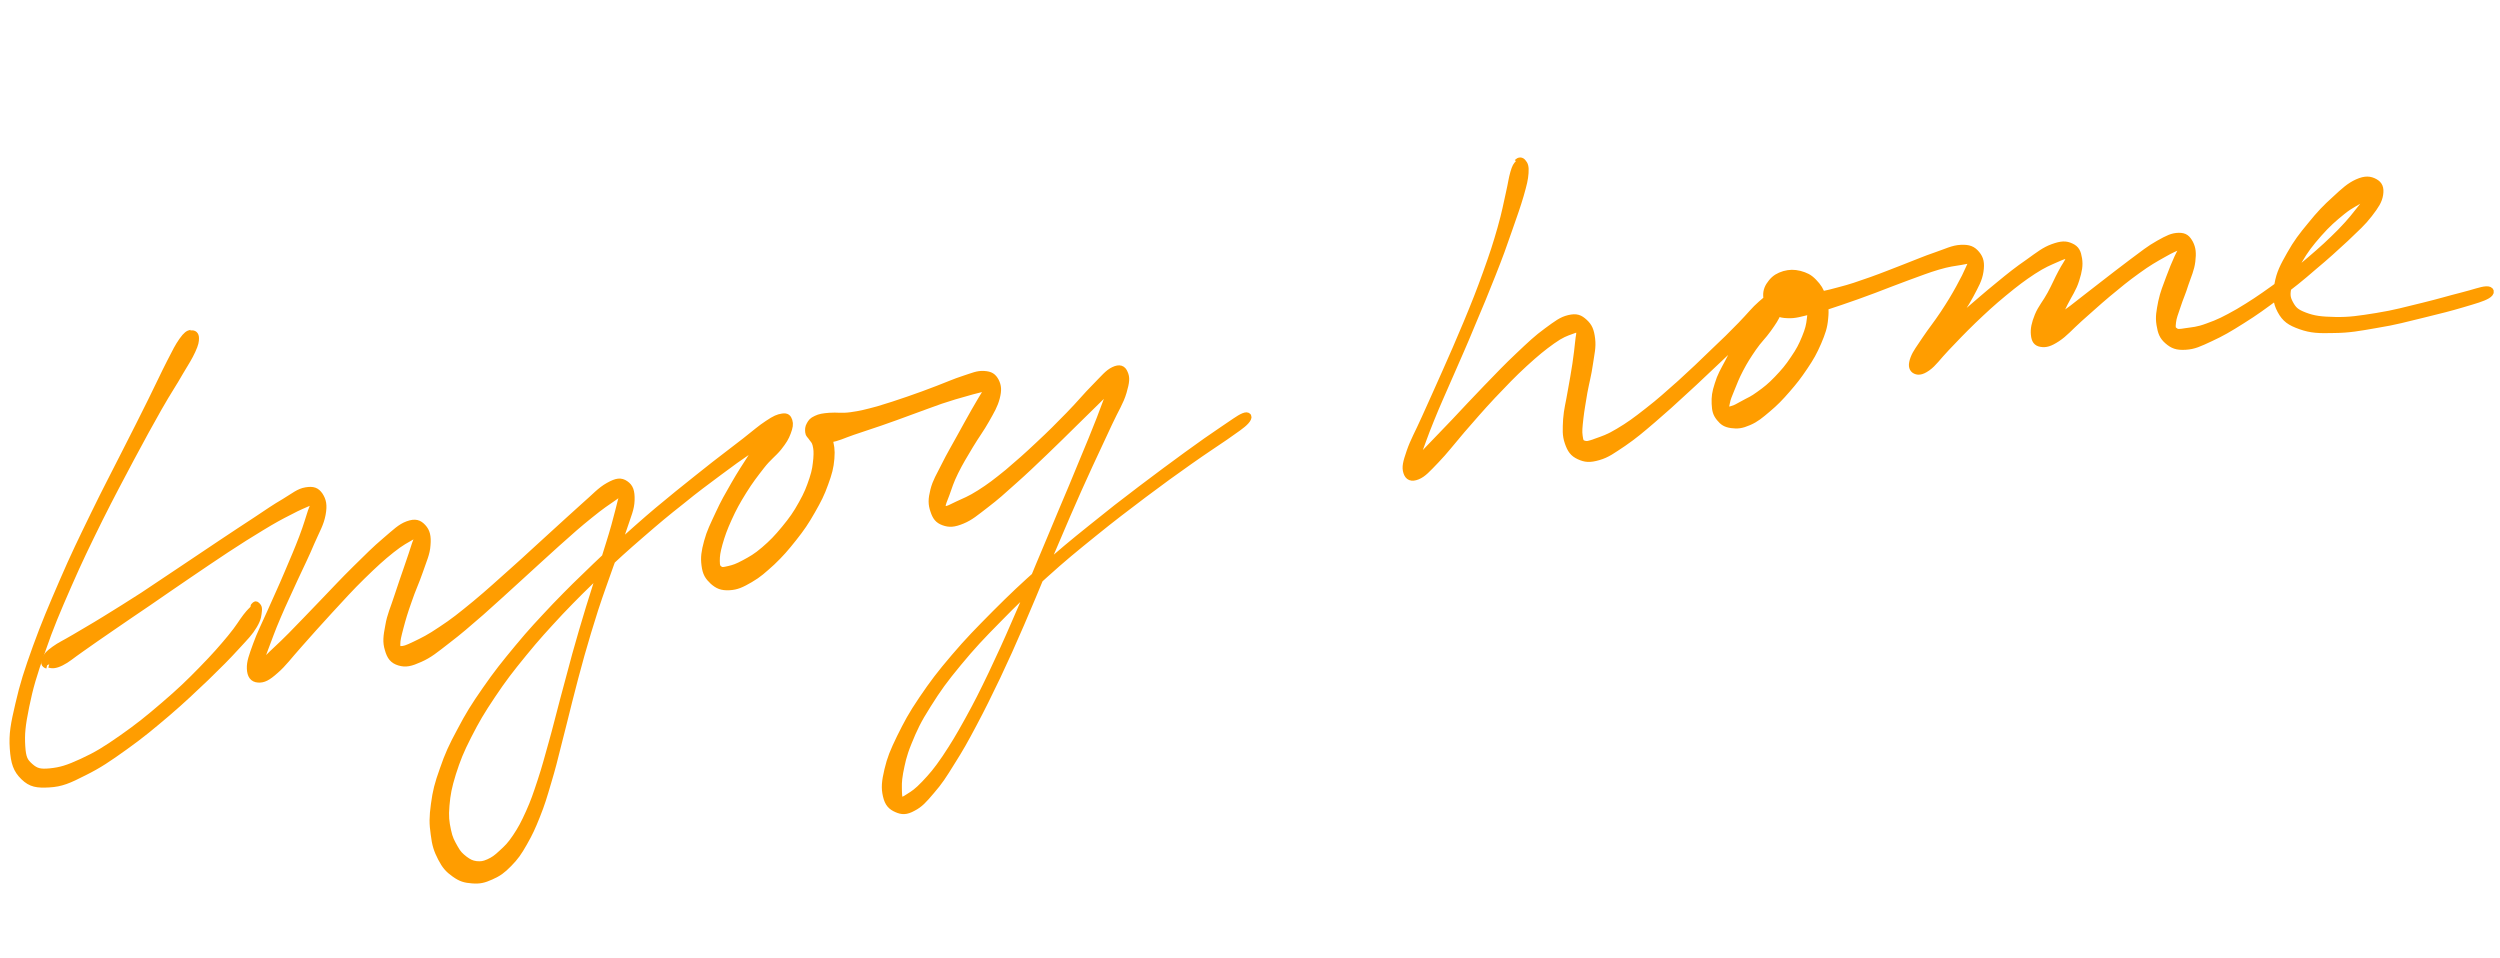 <svg width="360" height="138" viewBox="0 0 360 138" fill="none" xmlns="http://www.w3.org/2000/svg">
<path d="M27.521 47.988C27.148 48.062 26.849 48.221 26.25 49.078C25.651 49.936 25.389 50.481 24.489 52.235C23.59 53.99 23.065 55.177 21.791 57.745C20.517 60.361 19.692 61.904 18.044 65.186C16.395 68.468 15.346 70.4 13.547 74.106C11.748 77.812 10.698 79.941 9.048 83.764C7.398 87.588 6.498 89.687 5.222 93.189C3.946 96.741 3.383 98.478 2.705 101.418C2.027 104.309 1.763 105.69 1.908 107.777C2.053 109.863 2.387 110.83 3.43 111.851C4.473 112.872 5.368 112.988 7.085 112.89C8.802 112.792 9.885 112.33 12.089 111.199C14.256 110.126 15.564 109.225 17.956 107.516C20.348 105.807 21.731 104.644 24.087 102.648C26.405 100.658 27.676 99.42 29.658 97.547C31.64 95.625 32.612 94.643 33.996 93.136C35.38 91.629 35.904 91.13 36.54 90.068C37.177 89.006 37.141 88.521 37.216 87.965C37.292 87.359 37.031 87.264 36.919 87.139C36.808 87.013 36.696 87.184 36.583 87.305C36.508 87.418 36.695 87.38 36.471 87.671C36.246 87.962 36.097 87.992 35.461 88.808C34.824 89.625 34.487 90.332 33.215 91.866C31.943 93.4 31.008 94.472 29.1 96.429C27.193 98.385 25.959 99.567 23.641 101.556C21.323 103.545 19.94 104.659 17.585 106.311C15.231 107.963 13.923 108.766 11.831 109.726C9.777 110.678 8.731 110.986 7.238 111.138C5.745 111.289 5.148 111.113 4.328 110.392C3.509 109.67 3.249 109.181 3.14 107.481C3.032 105.731 3.146 104.478 3.712 101.708C4.277 98.938 4.804 97.16 6.042 93.665C7.244 90.177 8.144 88.078 9.794 84.304C11.444 80.529 12.493 78.401 14.292 74.744C16.128 71.08 17.177 69.148 18.863 65.957C20.586 62.758 21.411 61.216 22.834 58.717C24.257 56.218 24.968 55.239 25.905 53.576C26.878 51.954 27.215 51.444 27.665 50.468C28.115 49.492 28.153 49.14 28.154 48.697C28.155 48.205 27.894 48.011 27.521 48.086" fill="#FF9D00"/>
<path d="M27.521 47.988C27.148 48.062 26.849 48.221 26.25 49.078C25.651 49.936 25.389 50.481 24.489 52.235C23.59 53.99 23.065 55.177 21.791 57.745C20.517 60.361 19.692 61.904 18.044 65.186C16.395 68.468 15.346 70.4 13.547 74.106C11.748 77.812 10.698 79.941 9.048 83.764C7.398 87.588 6.498 89.687 5.222 93.189C3.946 96.741 3.383 98.478 2.705 101.418C2.027 104.309 1.763 105.69 1.908 107.777C2.053 109.863 2.387 110.83 3.43 111.851C4.473 112.872 5.368 112.988 7.085 112.89C8.802 112.792 9.885 112.33 12.089 111.199C14.256 110.126 15.564 109.225 17.956 107.516C20.348 105.807 21.731 104.644 24.087 102.648C26.405 100.658 27.676 99.42 29.658 97.547C31.64 95.625 32.612 94.643 33.996 93.136C35.38 91.629 35.904 91.13 36.54 90.068C37.177 89.006 37.141 88.521 37.216 87.965C37.292 87.359 37.031 87.264 36.919 87.139C36.808 87.013 36.696 87.184 36.583 87.305C36.508 87.418 36.695 87.38 36.471 87.671C36.246 87.962 36.097 87.992 35.461 88.808C34.824 89.625 34.487 90.332 33.215 91.866C31.943 93.4 31.008 94.472 29.1 96.429C27.193 98.385 25.959 99.567 23.641 101.556C21.323 103.545 19.94 104.659 17.585 106.311C15.231 107.963 13.923 108.766 11.831 109.726C9.777 110.678 8.731 110.986 7.238 111.138C5.745 111.289 5.148 111.113 4.328 110.392C3.509 109.67 3.249 109.181 3.14 107.481C3.032 105.731 3.146 104.478 3.712 101.708C4.277 98.938 4.804 97.16 6.042 93.665C7.244 90.177 8.144 88.078 9.794 84.304C11.444 80.529 12.493 78.401 14.292 74.744C16.128 71.08 17.177 69.148 18.863 65.957C20.586 62.758 21.411 61.216 22.834 58.717C24.257 56.218 24.968 55.239 25.905 53.576C26.878 51.954 27.215 51.444 27.665 50.468C28.115 49.492 28.153 49.14 28.154 48.697C28.155 48.205 27.894 48.011 27.521 48.086" stroke="#FF9D00"/>
<path d="M7.088 95.653C7.488 95.757 7.889 95.818 8.798 95.37C9.707 94.922 10.215 94.413 11.67 93.407C13.124 92.402 14.069 91.693 15.996 90.397C17.923 89.059 19.122 88.265 21.34 86.751C23.558 85.237 24.794 84.353 27.048 82.833C29.302 81.313 30.502 80.477 32.574 79.114C34.682 77.746 35.737 77.061 37.591 75.947C39.409 74.839 40.318 74.349 41.7 73.652C43.081 72.914 43.772 72.672 44.5 72.339C45.263 72 45.372 71.769 45.445 72.054C45.518 72.297 45.191 72.563 44.828 73.642C44.466 74.721 44.248 75.606 43.559 77.418C42.869 79.231 42.325 80.467 41.417 82.612C40.51 84.758 39.893 86.049 38.986 88.11C38.078 90.17 37.497 91.243 36.917 92.867C36.336 94.492 36.01 95.31 36.047 96.28C36.084 97.25 36.449 97.741 37.176 97.79C37.904 97.839 38.486 97.573 39.649 96.531C40.812 95.531 41.502 94.525 43.065 92.781C44.627 91.036 45.645 89.848 47.462 87.891C49.279 85.934 50.369 84.692 52.15 82.954C53.931 81.215 54.949 80.282 56.366 79.155C57.784 78.028 58.511 77.696 59.311 77.223C60.111 76.751 60.256 76.6 60.366 76.794C60.475 77.03 60.148 77.339 59.821 78.327C59.495 79.315 59.241 80.164 58.697 81.697C58.189 83.224 57.79 84.267 57.246 85.97C56.702 87.673 56.23 88.601 55.977 90.128C55.687 91.619 55.579 92.444 55.907 93.493C56.2 94.548 56.6 95.076 57.51 95.349C58.42 95.623 59.111 95.465 60.456 94.86C61.838 94.249 62.638 93.564 64.383 92.213C66.164 90.857 67.218 89.918 69.29 88.131C71.362 86.301 72.561 85.168 74.742 83.194C76.923 81.219 78.122 80.086 80.158 78.262C82.193 76.439 83.247 75.5 84.919 74.161C86.555 72.829 87.428 72.26 88.409 71.587C89.391 70.915 89.609 70.667 89.827 70.758C90.046 70.849 89.718 71.115 89.465 72.091C89.211 73.067 89.03 73.904 88.522 75.728C88.015 77.552 87.58 78.813 86.855 81.183C86.129 83.553 85.658 84.947 84.86 87.541C84.062 90.136 83.663 91.56 82.902 94.233C82.177 96.9 81.815 98.276 81.126 100.852C80.437 103.428 80.148 104.707 79.495 107.023C78.843 109.338 78.553 110.49 77.9 112.466C77.247 114.442 76.921 115.43 76.195 117.036C75.469 118.642 75.069 119.387 74.306 120.533C73.507 121.726 73.071 122.138 72.271 122.865C71.508 123.586 71.108 123.865 70.381 124.198C69.617 124.537 69.253 124.555 68.562 124.5C67.871 124.402 67.507 124.208 66.888 123.759C66.269 123.267 65.941 122.982 65.468 122.127C64.994 121.272 64.702 120.811 64.446 119.58C64.191 118.349 64.081 117.603 64.225 115.967C64.368 114.33 64.549 113.366 65.166 111.354C65.819 109.335 66.254 108.202 67.416 105.929C68.578 103.656 69.268 102.481 70.866 100.093C72.465 97.706 73.409 96.488 75.371 94.082C77.333 91.677 78.46 90.471 80.64 88.114C82.857 85.794 84.057 84.619 86.383 82.365C88.709 80.111 89.945 79.015 92.307 76.968C94.67 74.92 95.869 73.914 98.123 72.14C100.341 70.329 101.504 69.499 103.467 68.027C105.43 66.555 106.375 65.889 107.938 64.823C109.502 63.757 110.265 63.461 111.283 62.782C112.301 62.104 112.701 61.825 113.065 61.425C113.464 61.02 113.428 60.813 113.246 60.716C113.064 60.619 112.736 60.589 112.155 60.897C111.573 61.249 111.1 61.539 110.337 62.515C109.538 63.496 109.138 64.327 108.23 65.793C107.322 67.217 106.705 68.126 105.761 69.769C104.816 71.411 104.272 72.35 103.509 74.005C102.747 75.659 102.275 76.544 101.876 78.011C101.477 79.478 101.369 80.26 101.516 81.381C101.662 82.546 101.99 83.043 102.682 83.692C103.374 84.299 103.92 84.548 105.011 84.494C106.066 84.446 106.757 84.119 107.993 83.405C109.23 82.69 109.884 82.072 111.156 80.927C112.392 79.746 113.082 78.952 114.245 77.486C115.407 76.02 115.989 75.159 116.897 73.565C117.804 71.972 118.24 71.135 118.784 69.602C119.329 68.111 119.546 67.311 119.654 66.019C119.762 64.728 119.616 64.116 119.36 63.182C119.104 62.248 118.849 61.824 118.412 61.387C117.975 60.95 117.575 60.847 117.211 60.949C116.848 61.052 116.557 61.482 116.594 61.901C116.594 62.283 116.74 62.683 117.323 62.968C117.905 63.211 118.414 63.339 119.506 63.2C120.597 63.062 121.324 62.644 122.779 62.148C124.233 61.651 125.106 61.379 126.779 60.804C128.452 60.23 129.434 59.855 131.143 59.231C132.889 58.602 133.834 58.233 135.434 57.67C137.035 57.15 137.871 56.884 139.144 56.545C140.417 56.164 141.035 56.061 141.726 55.862C142.417 55.662 142.599 55.462 142.636 55.626C142.636 55.796 142.381 55.88 141.909 56.596C141.473 57.304 141.074 57.965 140.347 59.232C139.621 60.541 139.076 61.48 138.241 63.019C137.369 64.607 136.825 65.504 136.062 67.031C135.3 68.558 134.791 69.322 134.465 70.607C134.139 71.892 134.14 72.614 134.468 73.535C134.76 74.421 135.088 74.876 135.888 75.167C136.689 75.459 137.344 75.435 138.544 74.939C139.744 74.442 140.435 73.818 141.925 72.68C143.415 71.541 144.288 70.759 145.96 69.251C147.668 67.737 148.613 66.816 150.394 65.119C152.175 63.423 153.12 62.46 154.792 60.824C156.463 59.188 157.408 58.267 158.644 57.044C159.88 55.82 160.498 55.251 161.043 54.651C161.588 54.051 161.442 53.778 161.26 54.02C161.079 54.263 160.715 54.578 160.135 55.863C159.554 57.147 159.227 58.22 158.393 60.354C157.558 62.487 156.977 63.899 155.852 66.59C154.764 69.275 154.11 70.784 152.84 73.797C151.57 76.809 150.917 78.445 149.574 81.597C148.267 84.742 147.614 86.421 146.235 89.537C144.892 92.646 144.166 94.209 142.822 97.064C141.443 99.924 140.753 101.312 139.409 103.742C138.066 106.173 137.376 107.306 136.141 109.166C134.905 110.984 134.215 111.778 133.161 112.886C132.107 113.995 131.562 114.34 130.907 114.746C130.217 115.2 129.998 115.321 129.707 115.157C129.416 114.994 129.416 114.781 129.379 113.981C129.378 113.175 129.305 112.635 129.558 111.235C129.847 109.829 129.992 108.871 130.79 106.913C131.589 104.955 132.133 103.762 133.586 101.483C135.039 99.162 135.947 97.908 137.982 95.448C140.017 92.988 141.253 91.679 143.76 89.141C146.232 86.608 147.649 85.269 150.411 82.774C153.174 80.278 154.701 79.048 157.536 76.752C160.371 74.457 161.898 73.312 164.625 71.246C167.387 69.175 168.914 68.073 171.277 66.407C173.64 64.742 174.731 64.051 176.367 62.931C178.003 61.768 178.839 61.247 179.384 60.647C179.929 60.047 179.783 59.69 179.092 59.974C178.402 60.259 177.602 60.901 175.966 61.979C174.33 63.099 173.239 63.832 170.913 65.534C168.586 67.236 167.023 68.387 164.296 70.452C161.57 72.517 160.043 73.705 157.208 76C154.336 78.302 152.809 79.574 150.047 82.028C147.285 84.481 145.867 85.82 143.323 88.364C140.815 90.903 139.543 92.175 137.436 94.647C135.328 97.119 134.384 98.379 132.822 100.676C131.259 102.973 130.642 104.179 129.626 106.215C128.645 108.245 128.246 109.203 127.848 110.882C127.449 112.561 127.377 113.464 127.633 114.568C127.889 115.714 128.362 116.145 129.127 116.485C129.891 116.825 130.473 116.856 131.455 116.311C132.436 115.808 132.982 115.208 134.108 113.875C135.234 112.585 135.816 111.682 137.014 109.743C138.249 107.797 138.903 106.628 140.21 104.161C141.517 101.695 142.207 100.264 143.587 97.404C144.93 94.549 145.656 92.943 146.999 89.834C148.342 86.725 149.031 85.04 150.338 81.894C151.681 78.743 152.37 77.143 153.641 74.173C154.947 71.197 155.601 69.688 156.835 67.022C158.069 64.355 158.686 63.064 159.667 60.949C160.647 58.834 161.301 57.919 161.736 56.446C162.171 54.973 162.207 54.373 161.915 53.742C161.66 53.105 161.223 52.923 160.387 53.316C159.55 53.71 159.005 54.437 157.697 55.758C156.425 57.03 155.589 58.102 153.954 59.775C152.318 61.447 151.373 62.41 149.593 64.064C147.848 65.712 146.83 66.602 145.158 68.026C143.45 69.413 142.541 70.115 141.087 71.036C139.632 71.957 138.905 72.204 137.923 72.665C136.941 73.125 136.614 73.349 136.178 73.379C135.741 73.451 135.668 73.421 135.668 72.954C135.667 72.487 135.885 72.112 136.248 71.118C136.611 70.124 136.828 69.323 137.518 67.936C138.208 66.548 138.789 65.602 139.661 64.142C140.569 62.633 141.223 61.803 141.986 60.445C142.748 59.088 143.184 58.379 143.474 57.27C143.764 56.16 143.691 55.578 143.362 54.911C142.998 54.25 142.634 53.971 141.688 53.916C140.778 53.855 140.124 54.175 138.778 54.611C137.433 55.046 136.633 55.434 135.033 56.039C133.433 56.644 132.487 57.013 130.778 57.594C129.068 58.175 128.087 58.508 126.45 58.992C124.813 59.433 123.94 59.663 122.522 59.856C121.14 60.043 120.485 59.854 119.466 59.938C118.484 60.017 118.084 60.083 117.538 60.343C116.956 60.61 116.847 60.798 116.63 61.173C116.412 61.549 116.412 61.846 116.449 62.222C116.485 62.598 116.667 62.61 116.886 62.956C117.105 63.302 117.359 63.429 117.506 64.041C117.652 64.654 117.688 65.072 117.617 66.06C117.509 67.055 117.473 67.697 117.038 69C116.602 70.303 116.276 71.164 115.477 72.57C114.678 74.019 114.097 74.837 113.007 76.163C111.916 77.49 111.226 78.199 110.063 79.199C108.9 80.198 108.209 80.568 107.191 81.119C106.173 81.67 105.663 81.839 104.972 81.996C104.245 82.159 103.99 82.244 103.626 82.007C103.262 81.771 103.153 81.534 103.152 80.77C103.151 80.006 103.224 79.485 103.55 78.285C103.912 77.036 104.203 76.182 104.892 74.666C105.582 73.151 106.09 72.218 107.035 70.703C107.979 69.188 108.633 68.358 109.614 67.091C110.595 65.825 111.322 65.365 112.085 64.432C112.848 63.456 113.103 63.032 113.393 62.262C113.683 61.492 113.755 61.056 113.609 60.613C113.464 60.171 113.281 59.946 112.663 60.049C112.045 60.152 111.645 60.303 110.554 61.036C109.5 61.72 108.845 62.338 107.319 63.525C105.792 64.712 104.847 65.421 102.884 66.935C100.957 68.486 99.794 69.358 97.576 71.169C95.359 72.98 94.123 73.992 91.761 76.082C89.398 78.172 88.162 79.268 85.8 81.528C83.437 83.788 82.238 84.963 79.985 87.29C77.768 89.652 76.605 90.864 74.606 93.275C72.608 95.687 71.627 96.911 69.956 99.311C68.285 101.71 67.522 102.94 66.324 105.219C65.089 107.504 64.545 108.698 63.819 110.813C63.057 112.934 62.804 113.953 62.551 115.82C62.298 117.687 62.299 118.578 62.519 120.112C62.702 121.652 62.958 122.416 63.541 123.55C64.124 124.684 64.597 125.2 65.471 125.819C66.381 126.474 66.964 126.632 68.019 126.712C69.074 126.792 69.656 126.653 70.71 126.18C71.765 125.708 72.31 125.321 73.255 124.357C74.2 123.394 74.636 122.77 75.435 121.364C76.234 119.958 76.597 119.176 77.286 117.449C77.976 115.721 78.266 114.74 78.882 112.642C79.499 110.588 79.788 109.436 80.368 107.09C80.984 104.738 81.274 103.459 81.926 100.889C82.579 98.319 82.941 96.943 83.666 94.319C84.427 91.688 84.826 90.306 85.66 87.706C86.495 85.148 87.039 83.742 87.837 81.445C88.671 79.099 89.18 77.911 89.796 76.026C90.413 74.141 90.848 73.262 90.883 72.025C90.919 70.746 90.7 70.146 90.044 69.703C89.389 69.26 88.844 69.308 87.644 69.974C86.444 70.64 85.717 71.525 84.081 72.942C82.446 74.402 81.392 75.384 79.393 77.201C77.357 79.024 76.158 80.2 73.977 82.132C71.796 84.064 70.597 85.197 68.488 86.948C66.416 88.65 65.29 89.559 63.544 90.697C61.799 91.878 60.963 92.272 59.763 92.853C58.563 93.434 58.2 93.537 57.69 93.537C57.181 93.536 57.144 93.415 57.144 92.778C57.143 92.142 57.288 91.566 57.614 90.323C57.94 89.081 58.23 88.099 58.811 86.474C59.355 84.856 59.863 83.838 60.407 82.262C60.952 80.644 61.423 79.716 61.495 78.474C61.603 77.225 61.42 76.534 60.874 75.945C60.328 75.357 59.818 75.144 58.727 75.537C57.673 75.925 56.982 76.634 55.492 77.9C54.002 79.166 53.057 80.129 51.239 81.916C49.422 83.703 48.332 84.903 46.478 86.823C44.625 88.744 43.535 89.901 41.936 91.525C40.337 93.148 39.428 93.894 38.447 94.905C37.429 95.923 37.175 96.347 36.884 96.65C36.593 96.911 36.812 96.917 37.066 96.281C37.32 95.644 37.537 94.929 38.118 93.432C38.698 91.935 39.097 90.723 39.968 88.71C40.84 86.656 41.493 85.359 42.437 83.25C43.417 81.135 44.034 79.929 44.796 78.104C45.595 76.274 46.14 75.42 46.393 74.062C46.646 72.704 46.464 72.055 46.027 71.364C45.553 70.678 45.08 70.502 44.061 70.671C43.043 70.84 42.425 71.41 40.971 72.288C39.553 73.117 38.68 73.729 36.899 74.916C35.081 76.109 34.027 76.793 31.918 78.204C29.809 79.616 28.61 80.409 26.356 81.929C24.102 83.449 22.829 84.297 20.611 85.769C18.394 87.198 17.157 87.955 15.194 89.172C13.231 90.389 12.213 90.94 10.758 91.818C9.268 92.702 8.686 92.926 7.85 93.532C7.014 94.138 6.759 94.434 6.542 94.895C6.324 95.356 6.397 95.683 6.797 95.787" fill="#FF9D00"/>
<path d="M7.088 95.653C7.488 95.757 7.889 95.818 8.798 95.37C9.707 94.922 10.215 94.413 11.67 93.407C13.124 92.402 14.069 91.693 15.996 90.397C17.923 89.059 19.122 88.265 21.34 86.751C23.558 85.237 24.794 84.353 27.048 82.833C29.302 81.313 30.502 80.477 32.574 79.114C34.682 77.746 35.737 77.061 37.591 75.947C39.409 74.839 40.318 74.349 41.7 73.652C43.081 72.914 43.772 72.672 44.5 72.339C45.263 72 45.372 71.769 45.445 72.054C45.518 72.297 45.191 72.563 44.828 73.642C44.466 74.721 44.248 75.606 43.559 77.418C42.869 79.231 42.325 80.467 41.417 82.612C40.51 84.758 39.893 86.049 38.986 88.11C38.078 90.17 37.497 91.243 36.917 92.867C36.336 94.492 36.01 95.31 36.047 96.28C36.084 97.25 36.449 97.741 37.176 97.79C37.904 97.839 38.486 97.573 39.649 96.531C40.812 95.531 41.502 94.525 43.065 92.781C44.627 91.036 45.645 89.848 47.462 87.891C49.279 85.934 50.369 84.692 52.15 82.954C53.931 81.215 54.949 80.282 56.366 79.155C57.784 78.028 58.511 77.696 59.311 77.223C60.111 76.751 60.256 76.6 60.366 76.794C60.475 77.03 60.148 77.339 59.821 78.327C59.495 79.315 59.241 80.164 58.697 81.697C58.189 83.224 57.79 84.267 57.246 85.97C56.702 87.673 56.23 88.601 55.977 90.128C55.687 91.619 55.579 92.444 55.907 93.493C56.2 94.548 56.6 95.076 57.51 95.349C58.42 95.623 59.111 95.465 60.456 94.86C61.838 94.249 62.638 93.564 64.383 92.213C66.164 90.857 67.218 89.918 69.29 88.131C71.362 86.301 72.561 85.168 74.742 83.194C76.923 81.219 78.122 80.086 80.158 78.262C82.193 76.439 83.247 75.5 84.919 74.161C86.555 72.829 87.428 72.26 88.409 71.587C89.391 70.915 89.609 70.667 89.827 70.758C90.046 70.849 89.718 71.115 89.465 72.091C89.211 73.067 89.03 73.904 88.522 75.728C88.015 77.552 87.58 78.813 86.855 81.183C86.129 83.553 85.658 84.947 84.86 87.541C84.062 90.136 83.663 91.56 82.902 94.233C82.177 96.9 81.815 98.276 81.126 100.852C80.437 103.428 80.148 104.707 79.495 107.023C78.843 109.338 78.553 110.49 77.9 112.466C77.247 114.442 76.921 115.43 76.195 117.036C75.469 118.642 75.069 119.387 74.306 120.533C73.507 121.726 73.071 122.138 72.271 122.865C71.508 123.586 71.108 123.865 70.381 124.198C69.617 124.537 69.253 124.555 68.562 124.5C67.871 124.402 67.507 124.208 66.888 123.759C66.269 123.267 65.941 122.982 65.468 122.127C64.994 121.272 64.702 120.811 64.446 119.58C64.191 118.349 64.081 117.603 64.225 115.967C64.368 114.33 64.549 113.366 65.166 111.354C65.819 109.335 66.254 108.202 67.416 105.929C68.578 103.656 69.268 102.481 70.866 100.093C72.465 97.706 73.409 96.488 75.371 94.082C77.333 91.677 78.46 90.471 80.64 88.114C82.857 85.794 84.057 84.619 86.383 82.365C88.709 80.111 89.945 79.015 92.307 76.968C94.67 74.92 95.869 73.914 98.123 72.14C100.341 70.329 101.504 69.499 103.467 68.027C105.43 66.555 106.375 65.889 107.938 64.823C109.502 63.757 110.265 63.461 111.283 62.782C112.301 62.104 112.701 61.825 113.065 61.425C113.464 61.02 113.428 60.813 113.246 60.716C113.064 60.619 112.736 60.589 112.155 60.897C111.573 61.249 111.1 61.539 110.337 62.515C109.538 63.496 109.138 64.327 108.23 65.793C107.322 67.217 106.705 68.126 105.761 69.769C104.816 71.411 104.272 72.35 103.509 74.005C102.747 75.659 102.275 76.544 101.876 78.011C101.477 79.478 101.369 80.26 101.516 81.381C101.662 82.546 101.99 83.043 102.682 83.692C103.374 84.299 103.92 84.548 105.011 84.494C106.066 84.446 106.757 84.119 107.993 83.405C109.23 82.69 109.884 82.072 111.156 80.927C112.392 79.746 113.082 78.952 114.245 77.486C115.407 76.02 115.989 75.159 116.897 73.565C117.804 71.972 118.24 71.135 118.784 69.602C119.329 68.111 119.546 67.311 119.654 66.019C119.762 64.728 119.616 64.116 119.36 63.182C119.104 62.248 118.849 61.824 118.412 61.387C117.975 60.95 117.575 60.847 117.211 60.949C116.848 61.052 116.557 61.482 116.594 61.901C116.594 62.283 116.74 62.683 117.323 62.968C117.905 63.211 118.414 63.339 119.506 63.2C120.597 63.062 121.324 62.644 122.779 62.148C124.233 61.651 125.106 61.379 126.779 60.804C128.452 60.23 129.434 59.855 131.143 59.231C132.889 58.602 133.834 58.233 135.434 57.67C137.035 57.15 137.871 56.884 139.144 56.545C140.417 56.164 141.035 56.061 141.726 55.862C142.417 55.662 142.599 55.462 142.636 55.626C142.636 55.796 142.381 55.88 141.909 56.596C141.473 57.304 141.074 57.965 140.347 59.232C139.621 60.541 139.076 61.48 138.241 63.019C137.369 64.607 136.825 65.504 136.062 67.031C135.3 68.558 134.791 69.322 134.465 70.607C134.139 71.892 134.14 72.614 134.468 73.535C134.76 74.421 135.088 74.876 135.888 75.167C136.689 75.459 137.344 75.435 138.544 74.939C139.744 74.442 140.435 73.818 141.925 72.68C143.415 71.541 144.288 70.759 145.96 69.251C147.668 67.737 148.613 66.816 150.394 65.119C152.175 63.423 153.12 62.46 154.792 60.824C156.463 59.188 157.408 58.267 158.644 57.044C159.88 55.82 160.498 55.251 161.043 54.651C161.588 54.051 161.442 53.778 161.26 54.02C161.079 54.263 160.715 54.578 160.135 55.863C159.554 57.147 159.227 58.22 158.393 60.354C157.558 62.487 156.977 63.899 155.852 66.59C154.764 69.275 154.11 70.784 152.84 73.797C151.57 76.809 150.917 78.445 149.574 81.597C148.267 84.742 147.614 86.421 146.235 89.537C144.892 92.646 144.166 94.209 142.822 97.064C141.443 99.924 140.753 101.312 139.409 103.742C138.066 106.173 137.376 107.306 136.141 109.166C134.905 110.984 134.215 111.778 133.161 112.886C132.107 113.995 131.562 114.34 130.907 114.746C130.217 115.2 129.998 115.321 129.707 115.157C129.416 114.994 129.416 114.781 129.379 113.981C129.378 113.175 129.305 112.635 129.558 111.235C129.847 109.829 129.992 108.871 130.79 106.913C131.589 104.955 132.133 103.762 133.586 101.483C135.039 99.162 135.947 97.908 137.982 95.448C140.017 92.988 141.253 91.679 143.76 89.141C146.232 86.608 147.649 85.269 150.412 82.774C153.174 80.278 154.701 79.048 157.536 76.752C160.371 74.457 161.898 73.312 164.625 71.246C167.387 69.175 168.914 68.073 171.277 66.407C173.64 64.742 174.731 64.051 176.367 62.931C178.003 61.768 178.839 61.247 179.384 60.647C179.929 60.047 179.783 59.69 179.092 59.974C178.402 60.259 177.602 60.901 175.966 61.979C174.33 63.099 173.239 63.832 170.913 65.534C168.586 67.236 167.023 68.387 164.296 70.452C161.57 72.517 160.043 73.705 157.208 76C154.336 78.302 152.809 79.574 150.047 82.028C147.285 84.481 145.867 85.82 143.323 88.364C140.815 90.903 139.543 92.175 137.436 94.647C135.328 97.119 134.384 98.379 132.822 100.676C131.259 102.973 130.642 104.179 129.626 106.215C128.645 108.245 128.246 109.203 127.848 110.882C127.449 112.561 127.377 113.464 127.633 114.568C127.889 115.714 128.362 116.145 129.127 116.485C129.891 116.825 130.473 116.856 131.455 116.311C132.436 115.808 132.982 115.208 134.108 113.875C135.234 112.585 135.816 111.682 137.014 109.743C138.249 107.797 138.903 106.628 140.21 104.161C141.517 101.695 142.207 100.264 143.587 97.404C144.93 94.549 145.656 92.943 146.999 89.834C148.342 86.725 149.031 85.04 150.338 81.894C151.681 78.743 152.37 77.143 153.641 74.173C154.947 71.197 155.601 69.688 156.835 67.022C158.069 64.355 158.686 63.064 159.667 60.949C160.647 58.834 161.301 57.919 161.736 56.446C162.171 54.973 162.207 54.373 161.915 53.742C161.66 53.105 161.223 52.923 160.387 53.316C159.55 53.71 159.005 54.437 157.697 55.758C156.425 57.03 155.589 58.102 153.954 59.775C152.318 61.447 151.373 62.41 149.593 64.064C147.848 65.712 146.83 66.602 145.158 68.026C143.45 69.413 142.541 70.115 141.087 71.036C139.632 71.957 138.905 72.204 137.923 72.665C136.941 73.125 136.614 73.349 136.178 73.379C135.741 73.451 135.668 73.421 135.668 72.954C135.667 72.487 135.885 72.112 136.248 71.118C136.611 70.124 136.828 69.323 137.518 67.936C138.208 66.548 138.789 65.602 139.661 64.142C140.569 62.633 141.223 61.803 141.986 60.445C142.748 59.088 143.184 58.379 143.474 57.27C143.764 56.16 143.691 55.578 143.362 54.911C142.998 54.25 142.634 53.971 141.688 53.916C140.778 53.855 140.124 54.175 138.778 54.611C137.433 55.046 136.633 55.434 135.033 56.039C133.433 56.644 132.487 57.013 130.778 57.594C129.068 58.175 128.087 58.508 126.45 58.992C124.813 59.433 123.94 59.663 122.522 59.856C121.14 60.043 120.485 59.854 119.466 59.938C118.484 60.017 118.084 60.083 117.538 60.343C116.956 60.61 116.847 60.798 116.63 61.173C116.412 61.549 116.412 61.846 116.449 62.222C116.485 62.598 116.667 62.61 116.886 62.956C117.105 63.302 117.359 63.429 117.506 64.041C117.652 64.654 117.688 65.072 117.617 66.06C117.509 67.055 117.473 67.697 117.038 69C116.602 70.303 116.276 71.164 115.477 72.57C114.678 74.019 114.097 74.837 113.007 76.163C111.916 77.49 111.226 78.199 110.063 79.199C108.9 80.198 108.209 80.568 107.191 81.119C106.173 81.67 105.663 81.839 104.972 81.996C104.245 82.159 103.99 82.244 103.626 82.007C103.262 81.771 103.153 81.534 103.152 80.77C103.151 80.006 103.224 79.485 103.55 78.285C103.912 77.036 104.203 76.182 104.892 74.666C105.582 73.151 106.09 72.218 107.035 70.703C107.979 69.188 108.633 68.358 109.614 67.091C110.595 65.825 111.322 65.365 112.085 64.432C112.848 63.456 113.103 63.032 113.393 62.262C113.683 61.492 113.755 61.056 113.609 60.613C113.464 60.171 113.281 59.946 112.663 60.049C112.045 60.152 111.645 60.303 110.554 61.036C109.5 61.72 108.845 62.338 107.319 63.525C105.792 64.712 104.847 65.421 102.884 66.935C100.957 68.486 99.794 69.358 97.576 71.169C95.359 72.98 94.123 73.992 91.761 76.082C89.398 78.172 88.162 79.268 85.8 81.528C83.437 83.788 82.238 84.963 79.985 87.29C77.768 89.652 76.605 90.864 74.606 93.275C72.608 95.687 71.627 96.911 69.956 99.311C68.285 101.71 67.522 102.94 66.324 105.219C65.089 107.504 64.545 108.698 63.819 110.813C63.057 112.934 62.804 113.953 62.551 115.82C62.298 117.687 62.299 118.578 62.519 120.112C62.702 121.652 62.958 122.416 63.541 123.55C64.124 124.684 64.597 125.2 65.471 125.819C66.381 126.474 66.964 126.632 68.019 126.712C69.074 126.792 69.656 126.653 70.71 126.18C71.765 125.708 72.31 125.321 73.255 124.357C74.2 123.394 74.636 122.77 75.435 121.364C76.234 119.958 76.597 119.176 77.286 117.449C77.976 115.721 78.266 114.74 78.882 112.642C79.499 110.588 79.788 109.436 80.368 107.09C80.984 104.738 81.274 103.459 81.926 100.889C82.579 98.319 82.941 96.943 83.666 94.319C84.427 91.688 84.826 90.306 85.66 87.706C86.495 85.148 87.039 83.742 87.837 81.445C88.671 79.099 89.18 77.911 89.796 76.026C90.413 74.141 90.848 73.262 90.883 72.025C90.919 70.746 90.7 70.146 90.044 69.703C89.389 69.26 88.844 69.308 87.644 69.974C86.444 70.64 85.717 71.525 84.081 72.942C82.446 74.402 81.392 75.384 79.393 77.201C77.357 79.024 76.158 80.2 73.977 82.132C71.796 84.064 70.597 85.197 68.488 86.948C66.416 88.65 65.29 89.559 63.544 90.697C61.799 91.878 60.963 92.272 59.763 92.853C58.563 93.434 58.2 93.537 57.69 93.537C57.181 93.536 57.144 93.415 57.144 92.778C57.143 92.142 57.288 91.566 57.614 90.323C57.94 89.081 58.23 88.099 58.811 86.474C59.355 84.856 59.863 83.838 60.407 82.262C60.952 80.644 61.423 79.716 61.495 78.474C61.603 77.225 61.42 76.534 60.874 75.945C60.328 75.357 59.818 75.144 58.727 75.537C57.673 75.925 56.982 76.634 55.492 77.9C54.002 79.166 53.057 80.129 51.239 81.916C49.422 83.703 48.332 84.903 46.478 86.823C44.625 88.744 43.535 89.901 41.936 91.525C40.337 93.148 39.428 93.894 38.447 94.905C37.429 95.923 37.175 96.347 36.884 96.65C36.593 96.911 36.812 96.917 37.066 96.281C37.32 95.644 37.537 94.929 38.118 93.432C38.698 91.935 39.097 90.723 39.968 88.71C40.84 86.656 41.493 85.359 42.437 83.25C43.417 81.135 44.034 79.929 44.796 78.104C45.595 76.274 46.14 75.42 46.393 74.062C46.646 72.704 46.464 72.055 46.027 71.364C45.553 70.678 45.08 70.502 44.061 70.671C43.043 70.84 42.425 71.41 40.971 72.288C39.553 73.117 38.68 73.729 36.899 74.916C35.081 76.109 34.027 76.793 31.918 78.204C29.809 79.616 28.61 80.409 26.356 81.929C24.102 83.449 22.829 84.297 20.611 85.769C18.394 87.198 17.157 87.955 15.194 89.172C13.231 90.389 12.213 90.94 10.758 91.818C9.268 92.702 8.686 92.926 7.85 93.532C7.014 94.138 6.759 94.434 6.542 94.895C6.324 95.356 6.397 95.683 6.797 95.787" stroke="#FF9D00"/>
<path d="M218.666 23.535C218.375 23.829 218.23 24.017 217.978 24.884C217.725 25.752 217.689 26.295 217.329 27.882C216.968 29.469 216.788 30.573 216.138 32.868C215.488 35.163 215.018 36.602 214.041 39.321C213.065 42.04 212.414 43.673 211.22 46.551C210.026 49.429 209.302 51.033 208.107 53.745C206.913 56.457 206.225 57.931 205.212 60.201C204.198 62.471 203.582 63.479 203.04 65.054C202.498 66.629 202.353 67.272 202.572 67.981C202.792 68.691 203.264 68.905 204.099 68.565C204.934 68.225 205.514 67.554 206.783 66.236C208.052 64.917 208.85 63.839 210.445 61.972C212.076 60.1 213.091 58.905 214.904 56.962C216.718 55.061 217.769 53.942 219.51 52.342C221.215 50.789 222.158 50.018 223.5 49.06C224.843 48.102 225.46 47.921 226.258 47.628C227.021 47.342 227.166 47.277 227.384 47.614C227.603 47.952 227.385 48.317 227.314 49.279C227.207 50.247 227.135 51.003 226.92 52.443C226.704 53.883 226.524 54.822 226.236 56.439C225.984 58.008 225.695 58.923 225.588 60.387C225.518 61.845 225.447 62.642 225.812 63.7C226.176 64.758 226.54 65.279 227.413 65.678C228.285 66.076 228.903 66.143 230.173 65.776C231.444 65.408 232.17 64.837 233.73 63.803C235.29 62.728 236.197 61.963 237.974 60.44C239.751 58.916 240.803 57.963 242.689 56.215C244.575 54.509 245.591 53.479 247.368 51.832C249.109 50.19 250.015 49.301 251.466 47.995C252.917 46.689 253.679 46.237 254.586 45.348C255.492 44.46 255.746 44.13 256 43.635C256.253 43.181 256.107 42.997 255.781 42.967C255.454 42.977 255.018 43.005 254.401 43.559C253.748 44.076 253.313 44.6 252.588 45.625C251.864 46.65 251.538 47.488 250.777 48.767C250.017 50.045 249.546 50.823 248.894 52.126C248.206 53.435 247.771 54.124 247.41 55.34C247.012 56.56 246.94 57.151 246.978 58.137C247.016 59.123 247.162 59.596 247.635 60.182C248.108 60.769 248.508 61.035 249.344 61.151C250.18 61.265 250.761 61.214 251.813 60.757C252.866 60.3 253.446 59.794 254.534 58.877C255.623 57.959 256.239 57.323 257.29 56.122C258.342 54.921 258.922 54.167 259.828 52.824C260.734 51.48 261.168 50.708 261.784 49.287C262.363 47.913 262.652 47.123 262.759 45.824C262.902 44.52 262.756 43.84 262.463 42.812C262.135 41.789 261.807 41.304 261.152 40.623C260.498 39.941 259.989 39.733 259.153 39.494C258.317 39.296 257.736 39.306 256.937 39.516C256.139 39.767 255.631 40.055 255.123 40.673C254.616 41.292 254.362 41.87 254.4 42.608C254.401 43.352 254.583 43.86 255.165 44.429C255.747 44.957 256.256 45.289 257.382 45.316C258.508 45.385 259.271 45.098 260.796 44.731C262.321 44.364 263.228 44.054 265.043 43.434C266.858 42.814 267.911 42.44 269.835 41.72C271.759 41 272.848 40.537 274.699 39.87C276.551 39.203 277.531 38.799 279.055 38.349C280.58 37.9 281.415 37.808 282.36 37.657C283.34 37.501 283.63 37.331 283.849 37.544C284.103 37.752 283.849 37.916 283.524 38.712C283.198 39.467 282.872 40.139 282.148 41.454C281.423 42.768 280.844 43.729 279.865 45.208C278.887 46.687 278.162 47.546 277.292 48.843C276.459 50.133 275.915 50.757 275.589 51.636C275.264 52.515 275.337 52.999 275.701 53.272C276.101 53.539 276.61 53.582 277.517 52.941C278.424 52.301 278.967 51.429 280.272 50.063C281.578 48.697 282.484 47.726 284.116 46.143C285.785 44.554 286.8 43.607 288.541 42.172C290.283 40.737 291.262 40.002 292.75 39.021C294.274 38.034 295.036 37.747 296.052 37.295C297.069 36.844 297.432 36.704 297.831 36.723C298.194 36.748 298.122 36.842 297.941 37.325C297.76 37.85 297.361 38.286 296.854 39.276C296.311 40.272 295.986 41.11 295.297 42.377C294.646 43.597 293.957 44.327 293.486 45.477C293.016 46.627 292.872 47.394 292.946 48.168C293.02 48.983 293.274 49.356 293.928 49.459C294.582 49.561 295.127 49.433 296.216 48.722C297.304 48.011 297.993 47.157 299.444 45.851C300.895 44.586 301.837 43.692 303.47 42.316C305.138 40.934 306.118 40.116 307.75 38.946C309.347 37.782 310.29 37.26 311.524 36.567C312.722 35.88 313.266 35.669 313.811 35.459C314.391 35.242 314.391 35.201 314.356 35.537C314.32 35.874 313.993 36.215 313.595 37.105C313.197 37.996 312.871 38.751 312.401 40.025C311.931 41.298 311.569 42.142 311.281 43.469C311.029 44.791 310.848 45.605 311.032 46.734C311.215 47.862 311.434 48.448 312.161 49.076C312.889 49.704 313.47 49.943 314.705 49.87C315.94 49.797 316.666 49.434 318.299 48.677C319.932 47.921 320.912 47.351 322.835 46.135C324.795 44.913 325.919 44.073 327.987 42.544C330.055 41.016 331.216 40.087 333.138 38.416C335.097 36.781 336.113 35.834 337.745 34.333C339.341 32.797 340.175 32.086 341.153 30.814C342.132 29.541 342.531 28.899 342.675 28.008C342.818 27.075 342.6 26.573 341.945 26.222C341.291 25.871 340.637 25.769 339.476 26.285C338.35 26.795 337.589 27.495 336.247 28.742C334.905 29.948 334.071 30.825 332.802 32.392C331.497 33.964 330.736 34.954 329.794 36.634C328.816 38.361 328.309 39.309 328.021 40.927C327.733 42.544 327.771 43.489 328.426 44.707C329.082 45.926 329.773 46.395 331.299 46.937C332.826 47.479 333.915 47.512 336.095 47.455C338.274 47.438 339.69 47.171 342.268 46.719C344.846 46.309 346.553 45.83 349.022 45.23C351.491 44.63 352.798 44.298 354.613 43.76C356.428 43.223 357.445 42.937 358.134 42.538C358.824 42.139 358.75 41.696 358.024 41.729C357.297 41.762 356.317 42.166 354.502 42.62C352.687 43.075 351.38 43.49 348.947 44.084C346.478 44.684 344.808 45.157 342.266 45.562C339.724 45.967 338.345 46.187 336.274 46.144C334.204 46.102 333.187 45.975 331.878 45.48C330.57 44.986 330.206 44.589 329.732 43.714C329.259 42.838 329.258 42.342 329.51 41.103C329.763 39.864 330.161 39.014 331.03 37.512C331.9 36.009 332.625 35.066 333.894 33.624C335.126 32.228 335.997 31.47 337.266 30.44C338.536 29.411 339.335 29.16 340.205 28.525C341.076 27.932 341.366 27.596 341.657 27.426C341.947 27.255 341.911 27.261 341.621 27.721C341.331 28.18 341.041 28.681 340.135 29.818C339.229 30.955 338.576 31.844 337.053 33.41C335.53 34.934 334.515 35.882 332.592 37.511C330.67 39.14 329.545 40.064 327.477 41.551C325.409 43.038 324.248 43.802 322.361 44.929C320.438 46.021 319.458 46.508 317.933 47.04C316.409 47.614 315.755 47.594 314.774 47.75C313.83 47.901 313.503 47.953 313.14 47.639C312.74 47.371 312.776 47.118 312.847 46.403C312.919 45.689 313.172 45.111 313.534 44.02C313.895 42.888 314.257 42.168 314.655 40.865C315.088 39.596 315.487 38.789 315.63 37.608C315.773 36.428 315.7 35.778 315.335 35.05C314.935 34.329 314.607 34.009 313.736 34.024C312.828 34.044 312.211 34.349 310.868 35.101C309.525 35.852 308.655 36.569 307.022 37.781C305.39 38.992 304.374 39.815 302.669 41.12C300.964 42.425 299.948 43.249 298.461 44.395C296.937 45.548 296.102 46.011 295.159 46.823C294.216 47.635 293.963 48.089 293.745 48.413C293.528 48.778 293.746 48.826 294.109 48.52C294.471 48.214 294.979 47.803 295.595 46.836C296.247 45.864 296.609 44.98 297.261 43.677C297.913 42.374 298.529 41.573 298.926 40.269C299.324 39.007 299.468 38.198 299.321 37.271C299.174 36.343 298.956 35.841 298.192 35.507C297.465 35.168 296.848 35.184 295.614 35.629C294.416 36.068 293.654 36.685 292.094 37.802C290.534 38.877 289.554 39.654 287.813 41.089C286.036 42.529 284.984 43.483 283.243 44.959C281.502 46.477 280.559 47.371 279.144 48.63C277.766 49.883 276.968 50.424 276.279 51.278C275.59 52.132 275.555 52.675 275.664 52.947C275.774 53.219 276.137 53.203 276.753 52.608C277.37 52.055 277.805 51.366 278.711 50.105C279.617 48.844 280.233 47.878 281.247 46.352C282.262 44.826 282.951 43.931 283.711 42.486C284.472 41.042 284.943 40.264 285.122 39.078C285.302 37.892 285.156 37.254 284.61 36.596C284.064 35.939 283.519 35.695 282.357 35.756C281.194 35.817 280.36 36.281 278.762 36.825C277.165 37.369 276.185 37.814 274.334 38.523C272.483 39.231 271.394 39.694 269.506 40.367C267.582 41.045 266.529 41.42 264.787 41.863C263.008 42.353 262.1 42.539 260.684 42.682C259.267 42.825 258.649 42.592 257.741 42.572C256.833 42.551 256.543 42.515 256.107 42.501C255.671 42.488 255.634 42.494 255.634 42.453C255.634 42.411 255.78 42.429 256.034 42.306C256.324 42.219 256.542 42.06 257.014 42.026C257.486 41.951 257.813 41.899 258.358 42.019C258.903 42.139 259.266 42.205 259.703 42.549C260.139 42.934 260.357 43.147 260.576 43.815C260.759 44.489 260.832 44.932 260.689 45.906C260.581 46.874 260.437 47.476 259.966 48.626C259.496 49.776 259.134 50.495 258.3 51.703C257.503 52.905 256.923 53.576 255.944 54.6C254.965 55.624 254.312 56.142 253.333 56.835C252.353 57.57 251.808 57.74 251.01 58.198C250.248 58.608 249.921 58.826 249.449 58.942C248.977 59.1 248.832 59.123 248.65 58.946C248.468 58.768 248.468 58.561 248.612 57.959C248.72 57.363 248.901 56.962 249.299 55.989C249.697 55.016 249.951 54.315 250.566 53.142C251.182 51.968 251.653 51.232 252.45 50.071C253.247 48.91 253.864 48.399 254.589 47.374C255.314 46.349 255.676 45.836 256.002 44.999C256.327 44.161 256.399 43.654 256.289 43.216C256.18 42.779 256.034 42.513 255.489 42.641C254.945 42.728 254.546 42.957 253.603 43.81C252.659 44.622 252.08 45.417 250.702 46.835C249.324 48.254 248.417 49.143 246.676 50.784C244.935 52.467 243.92 53.456 242.034 55.162C240.148 56.827 239.132 57.774 237.318 59.18C235.541 60.579 234.598 61.267 233.073 62.171C231.586 63.07 230.86 63.268 229.843 63.637C228.827 64.005 228.536 64.093 228.028 63.926C227.555 63.753 227.518 63.552 227.408 62.826C227.298 62.099 227.37 61.509 227.513 60.204C227.656 58.941 227.837 58.044 228.088 56.474C228.377 54.94 228.666 53.943 228.881 52.42C229.097 50.897 229.35 50.03 229.202 48.813C229.055 47.596 228.8 47.017 228.145 46.418C227.49 45.82 227.018 45.605 225.929 45.862C224.876 46.112 224.223 46.63 222.772 47.688C221.32 48.746 220.45 49.587 218.709 51.229C216.968 52.871 215.917 53.989 214.067 55.896C212.218 57.803 211.166 58.963 209.462 60.764C207.758 62.525 206.851 63.496 205.618 64.767C204.422 66.033 203.878 66.574 203.407 67.145C202.935 67.717 203.081 67.983 203.226 67.629C203.37 67.275 203.624 66.78 204.166 65.329C204.709 63.92 205.07 62.746 206.011 60.446C206.916 58.193 207.603 56.719 208.798 53.966C209.992 51.212 210.716 49.65 211.91 46.731C213.14 43.847 213.792 42.255 214.877 39.519C215.962 36.782 216.469 35.379 217.264 33.06C218.06 30.784 218.457 29.687 218.927 28.082C219.397 26.436 219.541 25.834 219.612 24.913C219.683 23.993 219.538 23.685 219.283 23.395C219.064 23.099 218.774 23.104 218.484 23.398" fill="#FF9D00"/>
<path d="M218.666 23.535C218.375 23.829 218.23 24.017 217.978 24.884C217.725 25.752 217.689 26.295 217.329 27.882C216.968 29.469 216.788 30.573 216.138 32.868C215.488 35.163 215.018 36.602 214.041 39.321C213.065 42.04 212.414 43.673 211.22 46.551C210.026 49.429 209.302 51.033 208.107 53.745C206.913 56.457 206.225 57.931 205.212 60.201C204.198 62.471 203.582 63.479 203.04 65.054C202.498 66.629 202.353 67.272 202.572 67.981C202.792 68.691 203.264 68.905 204.099 68.565C204.934 68.225 205.514 67.554 206.783 66.236C208.052 64.917 208.85 63.839 210.445 61.972C212.076 60.1 213.091 58.905 214.904 56.962C216.718 55.061 217.769 53.942 219.51 52.342C221.215 50.789 222.158 50.018 223.5 49.06C224.843 48.102 225.46 47.921 226.258 47.628C227.021 47.342 227.166 47.277 227.384 47.614C227.603 47.952 227.385 48.317 227.314 49.279C227.207 50.247 227.135 51.003 226.92 52.443C226.704 53.883 226.524 54.822 226.236 56.439C225.984 58.008 225.695 58.923 225.588 60.387C225.518 61.845 225.447 62.642 225.812 63.7C226.176 64.758 226.54 65.279 227.413 65.678C228.285 66.076 228.903 66.143 230.173 65.776C231.444 65.408 232.17 64.837 233.73 63.803C235.29 62.728 236.197 61.963 237.974 60.44C239.751 58.916 240.803 57.963 242.689 56.215C244.575 54.509 245.591 53.479 247.368 51.832C249.109 50.19 250.015 49.301 251.466 47.995C252.917 46.689 253.679 46.237 254.586 45.348C255.492 44.46 255.746 44.13 256 43.635C256.253 43.181 256.107 42.997 255.781 42.967C255.454 42.977 255.018 43.005 254.401 43.559C253.748 44.076 253.313 44.6 252.588 45.625C251.864 46.65 251.538 47.488 250.777 48.767C250.017 50.045 249.546 50.823 248.894 52.126C248.206 53.435 247.771 54.124 247.41 55.34C247.012 56.56 246.94 57.151 246.978 58.137C247.016 59.123 247.162 59.596 247.635 60.182C248.108 60.769 248.508 61.035 249.344 61.151C250.18 61.265 250.761 61.214 251.813 60.757C252.866 60.3 253.446 59.794 254.534 58.877C255.623 57.959 256.239 57.323 257.29 56.122C258.342 54.921 258.922 54.167 259.828 52.824C260.734 51.48 261.168 50.708 261.784 49.287C262.363 47.913 262.652 47.123 262.759 45.824C262.902 44.52 262.756 43.84 262.463 42.812C262.135 41.789 261.807 41.304 261.152 40.623C260.498 39.941 259.989 39.733 259.153 39.494C258.317 39.296 257.736 39.306 256.937 39.516C256.139 39.767 255.631 40.055 255.123 40.673C254.616 41.292 254.362 41.87 254.4 42.608C254.401 43.352 254.583 43.86 255.165 44.429C255.747 44.957 256.256 45.289 257.382 45.316C258.508 45.385 259.271 45.098 260.796 44.731C262.321 44.364 263.228 44.054 265.043 43.434C266.858 42.814 267.911 42.44 269.835 41.72C271.759 41 272.848 40.537 274.699 39.87C276.551 39.203 277.531 38.799 279.055 38.349C280.58 37.9 281.415 37.808 282.36 37.657C283.34 37.501 283.63 37.331 283.849 37.544C284.103 37.752 283.849 37.916 283.524 38.712C283.198 39.467 282.872 40.139 282.148 41.454C281.423 42.768 280.844 43.729 279.865 45.208C278.887 46.687 278.162 47.546 277.292 48.843C276.459 50.133 275.915 50.757 275.589 51.636C275.264 52.515 275.337 52.999 275.701 53.272C276.101 53.539 276.61 53.582 277.517 52.941C278.424 52.301 278.967 51.429 280.272 50.063C281.578 48.697 282.484 47.726 284.116 46.143C285.785 44.554 286.8 43.607 288.541 42.172C290.283 40.737 291.262 40.002 292.75 39.021C294.274 38.034 295.036 37.747 296.052 37.295C297.069 36.844 297.432 36.704 297.831 36.723C298.194 36.748 298.122 36.842 297.941 37.325C297.76 37.85 297.361 38.286 296.854 39.276C296.311 40.272 295.986 41.11 295.297 42.377C294.646 43.597 293.957 44.327 293.486 45.477C293.016 46.627 292.872 47.394 292.946 48.168C293.02 48.983 293.274 49.356 293.928 49.459C294.582 49.561 295.127 49.433 296.216 48.722C297.304 48.011 297.993 47.157 299.444 45.851C300.895 44.586 301.837 43.692 303.47 42.316C305.138 40.934 306.118 40.116 307.75 38.946C309.347 37.782 310.29 37.26 311.524 36.567C312.722 35.88 313.266 35.669 313.811 35.459C314.391 35.242 314.391 35.201 314.356 35.537C314.32 35.874 313.993 36.215 313.595 37.105C313.197 37.996 312.871 38.751 312.401 40.025C311.931 41.298 311.569 42.142 311.281 43.469C311.029 44.791 310.848 45.605 311.032 46.734C311.215 47.862 311.434 48.448 312.161 49.076C312.889 49.704 313.47 49.943 314.705 49.87C315.94 49.797 316.666 49.434 318.299 48.677C319.932 47.921 320.912 47.351 322.835 46.135C324.795 44.913 325.919 44.073 327.987 42.544C330.055 41.016 331.216 40.087 333.138 38.416C335.097 36.781 336.113 35.834 337.745 34.333C339.341 32.797 340.175 32.086 341.153 30.814C342.132 29.541 342.531 28.899 342.675 28.008C342.818 27.075 342.6 26.573 341.945 26.222C341.291 25.871 340.637 25.769 339.476 26.285C338.35 26.795 337.589 27.495 336.247 28.742C334.905 29.948 334.071 30.825 332.802 32.392C331.497 33.964 330.736 34.954 329.794 36.634C328.816 38.361 328.309 39.309 328.021 40.927C327.733 42.544 327.771 43.489 328.426 44.707C329.082 45.926 329.773 46.395 331.299 46.937C332.826 47.479 333.915 47.512 336.095 47.455C338.274 47.438 339.69 47.171 342.268 46.719C344.846 46.309 346.553 45.83 349.022 45.23C351.491 44.63 352.798 44.298 354.613 43.76C356.428 43.223 357.445 42.937 358.134 42.538C358.824 42.139 358.75 41.696 358.024 41.729C357.297 41.762 356.317 42.166 354.502 42.62C352.687 43.075 351.38 43.49 348.947 44.084C346.478 44.684 344.808 45.157 342.266 45.562C339.724 45.967 338.345 46.187 336.274 46.144C334.204 46.102 333.187 45.975 331.878 45.48C330.57 44.986 330.206 44.589 329.732 43.714C329.259 42.838 329.258 42.342 329.51 41.103C329.763 39.864 330.161 39.014 331.03 37.512C331.9 36.009 332.625 35.066 333.894 33.624C335.126 32.228 335.997 31.47 337.266 30.44C338.536 29.411 339.335 29.16 340.205 28.525C341.076 27.932 341.366 27.596 341.657 27.426C341.947 27.255 341.911 27.261 341.621 27.721C341.331 28.18 341.041 28.681 340.135 29.818C339.229 30.955 338.576 31.844 337.053 33.41C335.53 34.934 334.515 35.882 332.592 37.511C330.67 39.14 329.545 40.064 327.477 41.551C325.409 43.038 324.248 43.802 322.361 44.929C320.438 46.021 319.458 46.508 317.933 47.04C316.409 47.614 315.755 47.594 314.774 47.75C313.83 47.901 313.503 47.953 313.14 47.639C312.74 47.371 312.776 47.118 312.847 46.403C312.919 45.689 313.172 45.111 313.534 44.02C313.895 42.888 314.257 42.168 314.655 40.865C315.088 39.596 315.487 38.789 315.63 37.608C315.773 36.428 315.7 35.778 315.335 35.05C314.935 34.329 314.607 34.009 313.736 34.024C312.828 34.044 312.211 34.349 310.868 35.101C309.525 35.852 308.655 36.569 307.022 37.781C305.39 38.992 304.374 39.815 302.669 41.12C300.964 42.425 299.948 43.249 298.461 44.395C296.937 45.548 296.102 46.011 295.159 46.823C294.216 47.635 293.963 48.089 293.745 48.413C293.528 48.778 293.746 48.826 294.109 48.52C294.471 48.214 294.979 47.803 295.595 46.836C296.247 45.864 296.609 44.98 297.261 43.677C297.913 42.374 298.529 41.573 298.926 40.269C299.324 39.007 299.468 38.198 299.321 37.271C299.174 36.343 298.956 35.841 298.192 35.507C297.465 35.168 296.848 35.184 295.614 35.629C294.416 36.068 293.654 36.685 292.094 37.802C290.534 38.877 289.554 39.654 287.813 41.089C286.036 42.529 284.984 43.483 283.243 44.959C281.502 46.477 280.559 47.371 279.144 48.63C277.766 49.883 276.968 50.424 276.279 51.278C275.59 52.132 275.555 52.675 275.664 52.947C275.774 53.219 276.137 53.203 276.753 52.608C277.37 52.055 277.805 51.366 278.711 50.105C279.617 48.844 280.233 47.878 281.247 46.352C282.262 44.826 282.951 43.931 283.711 42.486C284.472 41.042 284.943 40.264 285.122 39.078C285.302 37.892 285.156 37.254 284.61 36.596C284.064 35.939 283.519 35.695 282.357 35.756C281.194 35.817 280.36 36.281 278.762 36.825C277.165 37.369 276.185 37.814 274.334 38.523C272.483 39.231 271.394 39.694 269.506 40.367C267.582 41.045 266.529 41.42 264.787 41.863C263.008 42.353 262.1 42.539 260.684 42.682C259.267 42.825 258.649 42.592 257.741 42.572C256.833 42.551 256.543 42.515 256.107 42.501C255.671 42.488 255.634 42.494 255.634 42.453C255.634 42.411 255.78 42.429 256.034 42.306C256.324 42.219 256.542 42.06 257.014 42.026C257.486 41.951 257.813 41.899 258.358 42.019C258.903 42.139 259.266 42.205 259.703 42.549C260.139 42.934 260.357 43.147 260.576 43.815C260.759 44.489 260.832 44.932 260.689 45.906C260.581 46.874 260.437 47.476 259.966 48.626C259.496 49.776 259.134 50.495 258.3 51.703C257.503 52.905 256.923 53.576 255.944 54.6C254.965 55.624 254.312 56.142 253.333 56.835C252.353 57.57 251.808 57.74 251.01 58.198C250.248 58.608 249.921 58.826 249.449 58.942C248.977 59.1 248.832 59.123 248.65 58.946C248.468 58.768 248.468 58.561 248.612 57.959C248.72 57.363 248.901 56.962 249.299 55.989C249.697 55.016 249.951 54.315 250.566 53.142C251.182 51.968 251.653 51.232 252.45 50.071C253.247 48.91 253.864 48.399 254.589 47.374C255.314 46.349 255.676 45.836 256.002 44.999C256.327 44.161 256.399 43.654 256.289 43.216C256.18 42.779 256.034 42.513 255.489 42.641C254.945 42.728 254.546 42.957 253.603 43.81C252.659 44.622 252.08 45.417 250.702 46.835C249.324 48.254 248.417 49.143 246.676 50.784C244.935 52.467 243.92 53.456 242.034 55.162C240.148 56.827 239.132 57.774 237.318 59.18C235.541 60.579 234.598 61.267 233.073 62.171C231.586 63.07 230.86 63.268 229.843 63.637C228.827 64.005 228.536 64.093 228.028 63.926C227.555 63.753 227.518 63.552 227.408 62.826C227.298 62.099 227.37 61.509 227.513 60.204C227.656 58.941 227.837 58.044 228.088 56.474C228.377 54.94 228.666 53.943 228.881 52.42C229.097 50.897 229.35 50.03 229.202 48.813C229.055 47.596 228.8 47.017 228.145 46.418C227.49 45.82 227.018 45.605 225.929 45.862C224.876 46.112 224.223 46.63 222.772 47.688C221.32 48.746 220.45 49.587 218.709 51.229C216.968 52.871 215.917 53.989 214.067 55.896C212.218 57.803 211.166 58.963 209.462 60.764C207.758 62.525 206.851 63.496 205.618 64.767C204.422 66.033 203.878 66.574 203.407 67.145C202.935 67.717 203.081 67.983 203.226 67.629C203.37 67.275 203.624 66.78 204.166 65.329C204.709 63.92 205.07 62.746 206.011 60.446C206.916 58.193 207.603 56.719 208.798 53.966C209.992 51.212 210.716 49.65 211.91 46.731C213.14 43.847 213.792 42.255 214.877 39.519C215.962 36.782 216.469 35.379 217.264 33.06C218.06 30.784 218.457 29.687 218.927 28.082C219.397 26.436 219.541 25.834 219.612 24.913C219.683 23.993 219.538 23.685 219.283 23.395C219.064 23.099 218.774 23.104 218.484 23.398" stroke="#FF9D00"/>
</svg>
